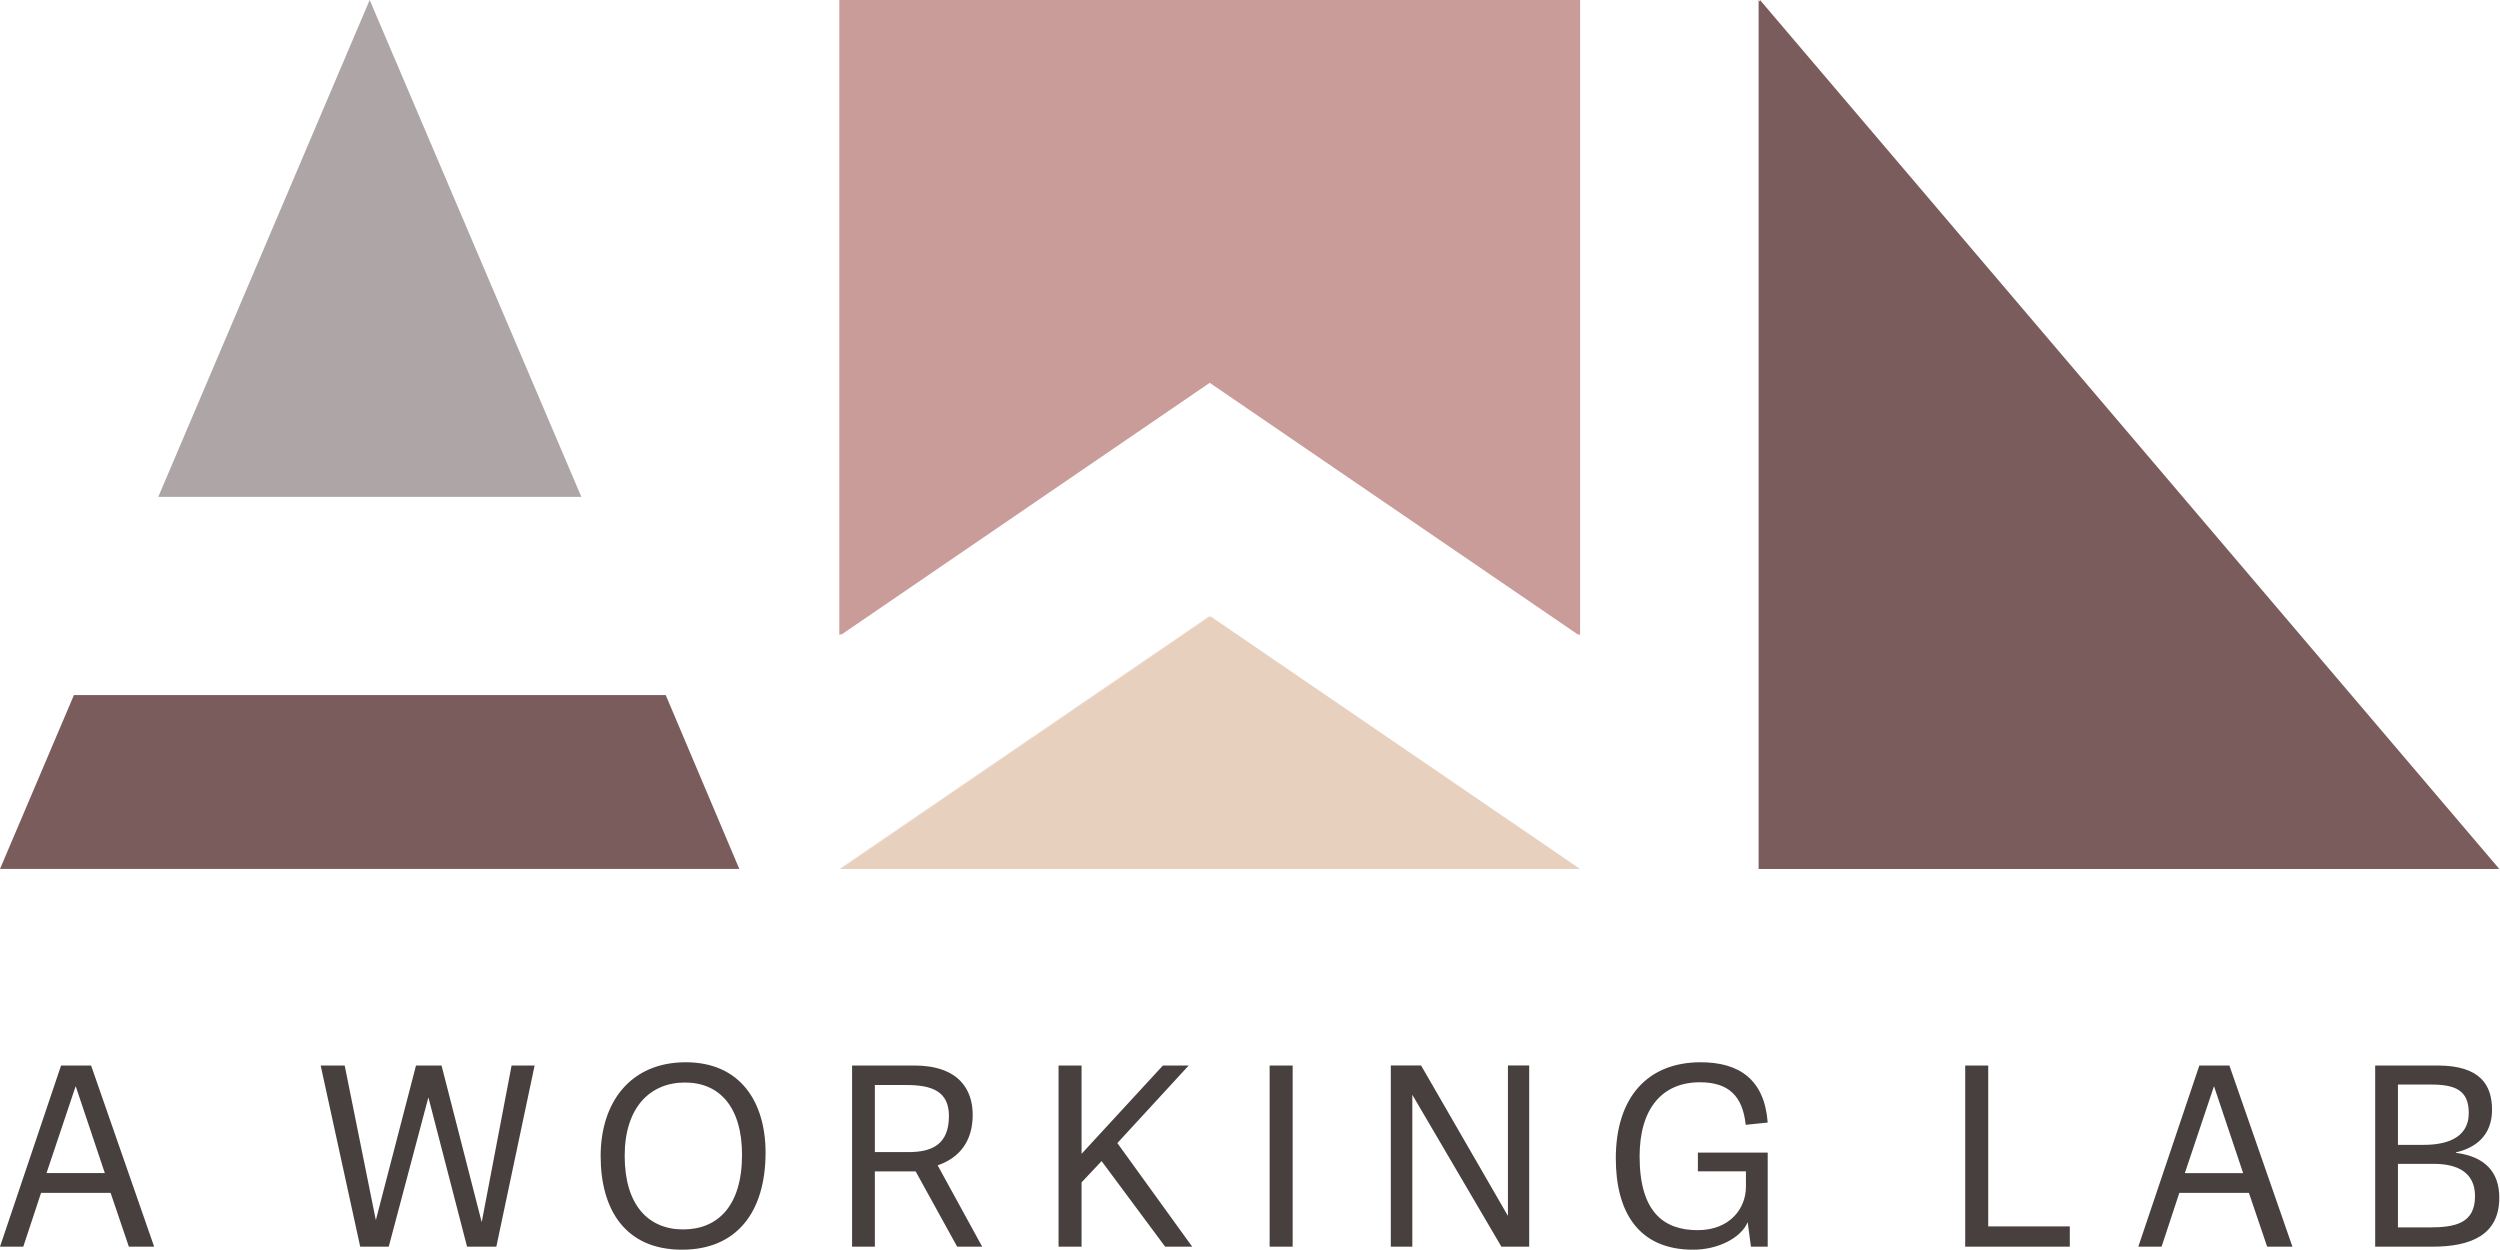 <svg xmlns="http://www.w3.org/2000/svg" width="124" height="62" fill="none"><path fill="#47403E" d="M120.639 61.836h-2.83v-8.987h3.09c2.123 0 2.706.968 2.706 2.197 0 1.266-.807 1.887-1.787 2.11v.025c1.464.186 2.147.98 2.147 2.222 0 1.837-1.378 2.433-3.326 2.433Zm-1.701-.956h1.539c1.304 0 2.284-.199 2.284-1.552 0-1.191-.894-1.6-2.036-1.6h-1.787v3.152Zm0-4.096h1.303c.981 0 2.21-.273 2.21-1.576 0-1.117-.646-1.415-1.874-1.415h-1.639v2.99ZM109.088 52.85h1.49l3.127 8.986h-1.253l-.906-2.669h-3.451l-.881 2.669h-1.154l3.028-8.987Zm2.172 5.337-1.44-4.295h-.012l-1.44 4.294h2.892ZM98.616 52.85v7.98h4.046v1.006h-5.188v-8.987h1.142ZM86.847 61.836l-.162-1.217c-.322.77-1.452 1.366-2.706 1.366-2.705 0-3.835-1.862-3.835-4.53 0-3.042 1.589-4.767 4.208-4.767 1.886 0 3.165.831 3.326 2.991l-1.092.112c-.149-1.452-.869-2.11-2.272-2.11-1.898 0-2.99 1.34-2.99 3.674 0 2.78 1.216 3.661 2.879 3.661 1.613 0 2.395-1.092 2.395-2.147v-.77h-2.383v-.93h3.463v4.667h-.831ZM75.848 61.836H74.47L70.051 54.3v7.535h-1.067v-8.987h1.502l4.307 7.46v-7.46h1.055v8.987ZM64.116 52.85v8.986h-1.142v-8.987h1.142ZM53.646 52.85v4.38l4.034-4.38h1.279l-3.538 3.847 3.712 5.139h-1.341l-3.153-4.245-.993 1.055v3.19h-1.142v-8.987h1.142ZM46.508 57.802l2.21 4.034h-1.242l-2.06-3.736h-2.023v3.736h-1.13v-8.987h3.078c2.235 0 2.905 1.217 2.905 2.445 0 1.353-.695 2.148-1.738 2.508Zm-3.115-.658h1.675c1.18 0 1.999-.397 1.999-1.788 0-1.216-.82-1.539-2.11-1.539h-1.564v3.327ZM33.826 61.985c-2.78 0-4.034-1.95-4.034-4.643 0-2.668 1.477-4.654 4.22-4.654 2.719 0 3.96 1.986 3.96 4.48 0 2.918-1.403 4.817-4.146 4.817Zm.063-1.006c1.7 0 2.916-1.154 2.916-3.699 0-2.37-1.117-3.587-2.83-3.587-1.737 0-2.991 1.242-2.991 3.637 0 2.433 1.167 3.65 2.904 3.65ZM24.618 61.836h-1.452l-1.912-7.386h-.012l-1.961 7.386h-1.415l-1.961-8.987h1.191l1.54 7.646h.012l1.986-7.646H21.9l1.986 7.745h.012l1.477-7.745h1.142l-1.899 8.987ZM3.029 52.85h1.489l3.128 8.986H6.392l-.906-2.669h-3.45l-.882 2.669H0l3.029-8.987ZM5.2 58.186l-1.44-4.295h-.013l-1.44 4.294h2.893Z"/><path fill="#7B5C5C" d="M87.227 0v43.1h36.671L87.228 0Z"/><path fill="#F1E0D5" d="M41.63 43.1H78.3L59.965 30.568 41.629 43.1Z"/><path fill="#CA9C99" d="M78.3 31.496V0H41.63v31.496l18.335-12.533L78.3 31.496Z"/><path fill="#7B5C5C" d="M87.295 0v43.1h36.67L87.295 0Z"/><path fill="#AEA5A7" d="M18.336 0 7.85 24.646h20.986L18.337 0Z"/><path fill="#7B5C5C" d="M0 43.1h36.67l-3.65-8.625H3.667L0 43.1Z"/><path fill="#E8D0BF" d="M41.704 43.1h36.669L60.038 30.568 41.704 43.1Z"/><path fill="#CA9C99" d="M78.373 31.496V0h-36.67v31.496l18.335-12.533 18.335 12.533Z"/></svg>